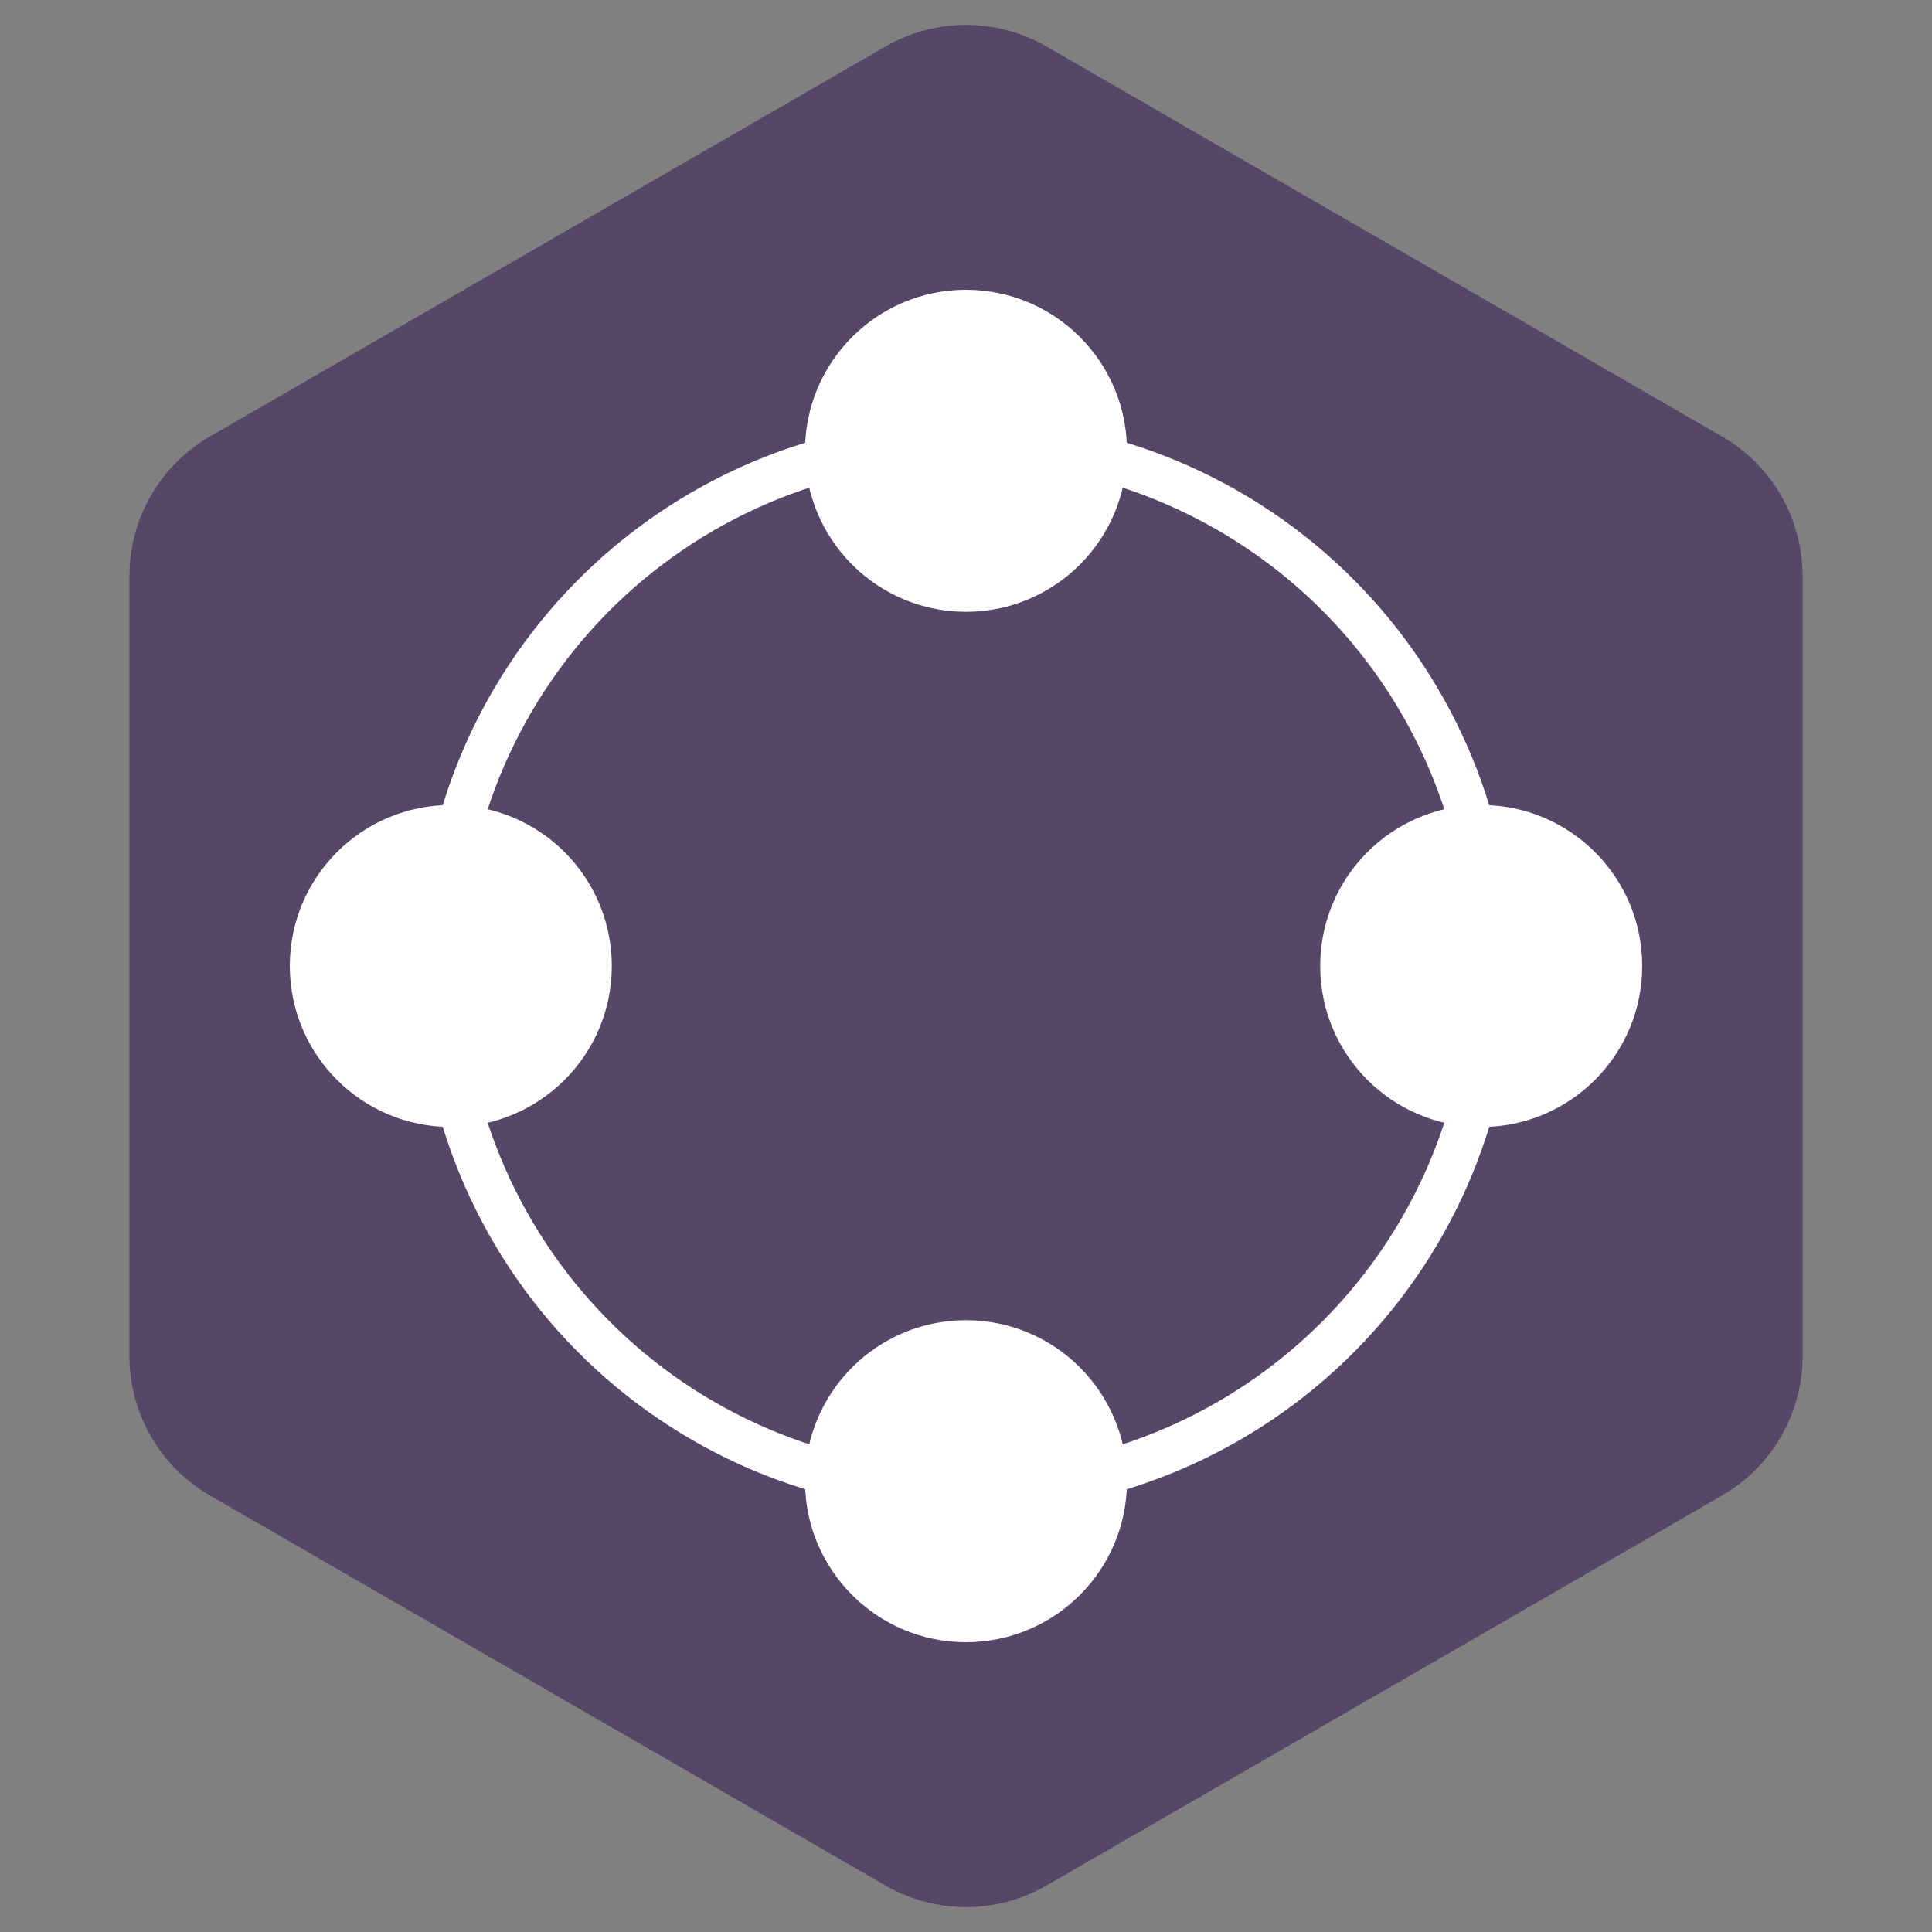 <svg width="60" height="60" viewBox="0 0 60 60" fill="none" xmlns="http://www.w3.org/2000/svg">
<rect x="0" y="0" width="60" height="60" fill="#808080" stroke="none"/>
<path d="M27.5 1.443C29.047 0.55 30.953 0.55 32.5 1.443L53.481 13.557C55.028 14.45 55.981 16.1 55.981 17.887V42.113C55.981 43.9 55.028 45.55 53.481 46.443L32.5 58.557C30.953 59.45 29.047 59.45 27.5 58.557L6.519 46.443C4.972 45.55 4.019 43.9 4.019 42.113V17.887C4.019 16.1 4.972 14.45 6.519 13.557L27.5 1.443Z" fill="#584669"/>
<path d="M47 30C47 34.471 45.239 38.762 42.097 41.944C38.956 45.125 34.688 46.941 30.217 46.999C25.747 47.056 21.433 45.349 18.212 42.249C14.99 39.149 13.12 34.904 13.005 30.434C12.891 25.965 14.543 21.63 17.601 18.369C20.66 15.108 24.881 13.184 29.349 13.012C33.816 12.841 38.172 14.437 41.471 17.454C44.771 20.471 46.749 24.666 46.978 29.132L45.611 29.201C45.401 25.096 43.582 21.238 40.548 18.464C37.514 15.69 33.509 14.222 29.401 14.38C25.293 14.537 21.412 16.307 18.599 19.305C15.787 22.304 14.268 26.29 14.373 30.399C14.478 34.509 16.198 38.412 19.161 41.263C22.123 44.114 26.089 45.683 30.2 45.63C34.311 45.578 38.235 43.908 41.124 40.982C44.012 38.057 45.632 34.111 45.632 30H47Z" fill="white"/>
<circle cx="46" cy="30" r="5" fill="white"/>
<circle cx="30" cy="14" r="5" fill="white"/>
<circle cx="14" cy="30" r="5" fill="white"/>
<circle cx="30" cy="46" r="5" fill="white"/>
</svg>
